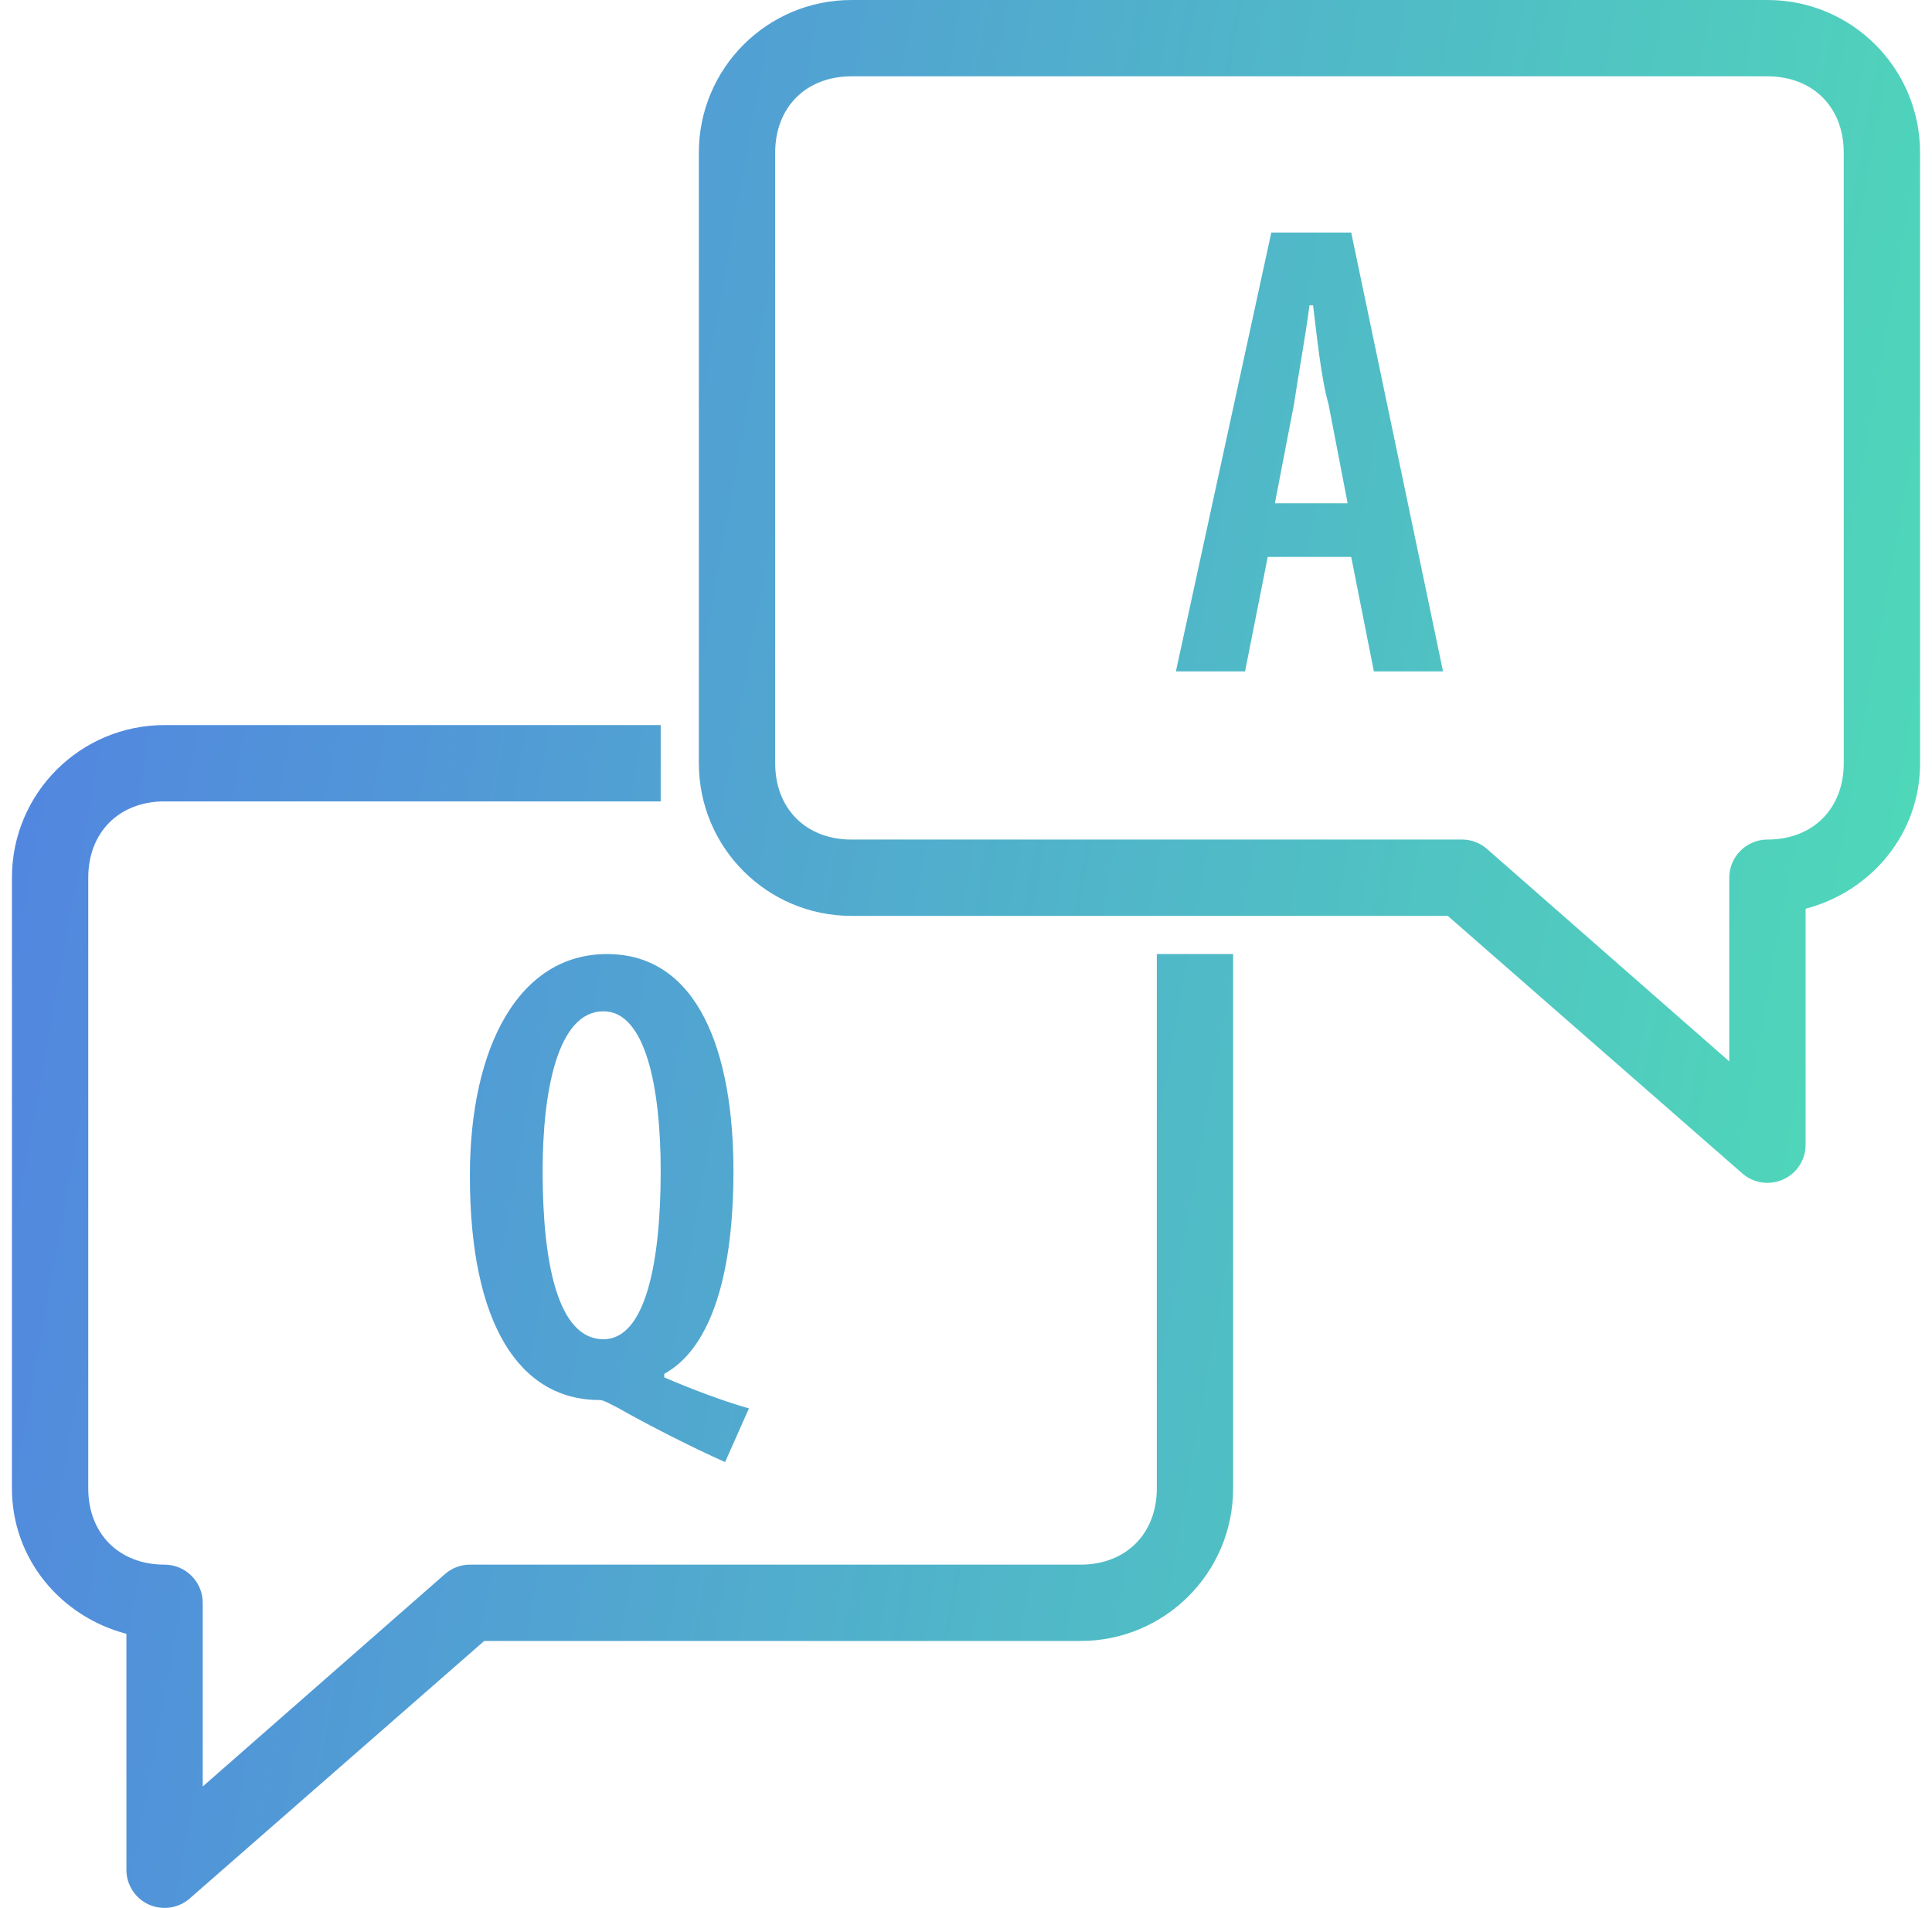 <svg width="81" height="80" viewBox="0 0 81 80" fill="none" xmlns="http://www.w3.org/2000/svg">
<g id="icons8-faq 1" clip-path="url(#clip0_12740_608)">
<path id="Vector" d="M35.7 0C32.163 0 29.3 2.862 29.3 6.4V32C29.3 35.538 32.163 38.4 35.7 38.4H60.7L73.05 49.2C73.525 49.612 74.188 49.706 74.763 49.45C75.331 49.194 75.7 48.625 75.7 48V38.1C78.444 37.381 80.5 34.969 80.5 32V6.4C80.5 2.862 77.638 0 74.1 0H35.7ZM35.7 3.2H74.1C76.006 3.2 77.3 4.494 77.3 6.4V32C77.3 33.906 76.006 35.2 74.1 35.2C73.219 35.2 72.5 35.919 72.5 36.8V44.5L62.35 35.6C62.062 35.344 61.688 35.2 61.3 35.2H35.7C33.794 35.2 32.5 33.906 32.5 32V6.4C32.5 4.494 33.794 3.2 35.7 3.2ZM53.3 9.75L49.3 28.15H52.2L53.15 23.35H56.65L57.6 28.15H60.5L56.65 9.75H53.3ZM54.9 12.8H55.05C55.212 14.081 55.381 15.831 55.7 16.95L56.5 21.1H53.45L54.25 16.95C54.413 15.831 54.737 14.081 54.9 12.8ZM6.9 30.4C3.362 30.4 0.5 33.263 0.5 36.8V62.4C0.5 65.369 2.556 67.781 5.3 68.5V78.4C5.3 79.025 5.669 79.594 6.237 79.85C6.812 80.106 7.475 80.013 7.95 79.6L20.3 68.8H45.3C48.837 68.8 51.7 65.938 51.7 62.4V40H48.5V62.4C48.5 64.306 47.206 65.6 45.3 65.6H19.7C19.312 65.6 18.938 65.744 18.65 66L8.5 74.9V67.2C8.5 66.319 7.781 65.6 6.9 65.6C4.994 65.6 3.7 64.306 3.7 62.4V36.8C3.7 34.894 4.994 33.6 6.9 33.6H27.7V30.4H6.9ZM25.45 40C21.769 40 19.7 43.862 19.7 49.3C19.7 55.538 21.788 58.7 25.15 58.7C25.312 58.7 25.631 58.888 25.95 59.05C27.069 59.688 28.962 60.663 30.4 61.3L31.4 59.05C30.281 58.731 28.969 58.231 27.85 57.75V57.6C29.613 56.638 30.75 53.9 30.75 49.1C30.75 44.138 29.288 40 25.45 40ZM25.3 42.4C27.062 42.4 27.7 45.581 27.7 49.1C27.7 52.938 27.062 56.15 25.3 56.15C23.381 56.15 22.75 52.938 22.75 49.1C22.75 45.737 23.381 42.4 25.3 42.4Z" fill="url(#paint0_linear_12740_608)"/>
</g>
<defs>
<linearGradient id="paint0_linear_12740_608" x1="80.5" y1="79.992" x2="-10.913" y2="63.584" gradientUnits="userSpaceOnUse">
<stop stop-color="#4FE0B5"/>
<stop offset="1" stop-color="#5280E2"/>
</linearGradient>
<clipPath id="clip0_12740_608">
<rect width="80" height="80" fill="white" transform="translate(0.5)"/>
</clipPath>
</defs>
</svg>
